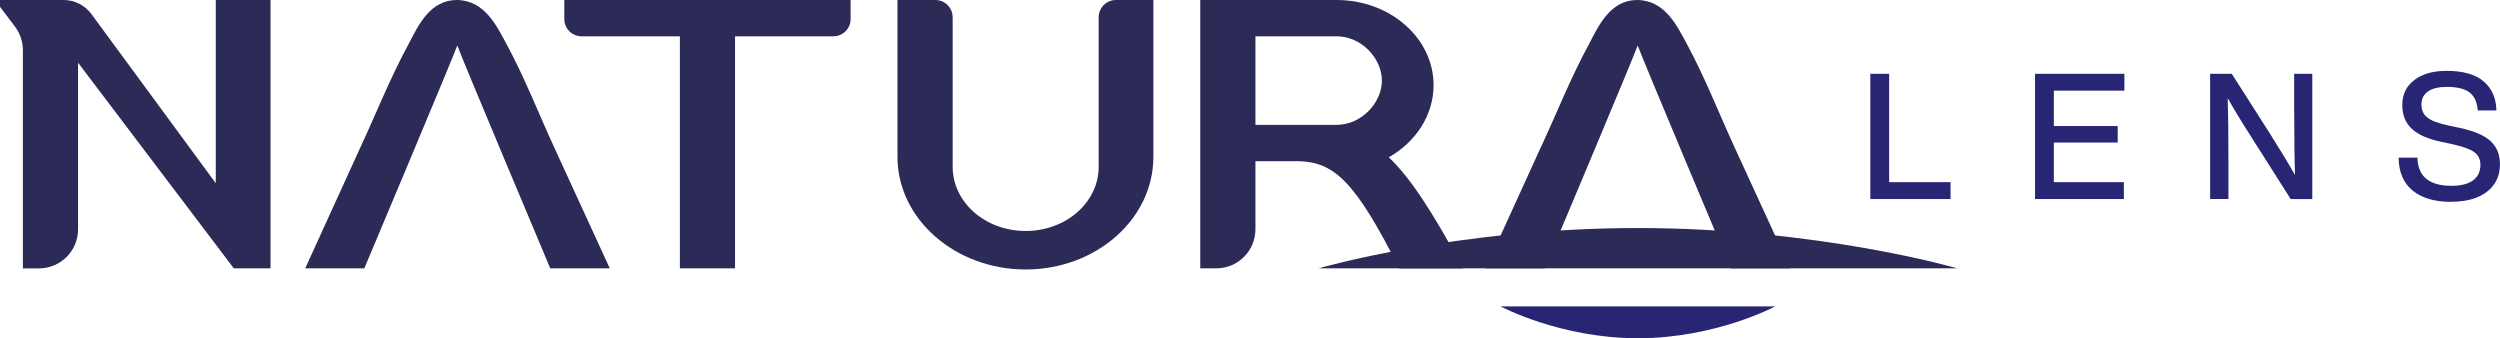 <svg xmlns="http://www.w3.org/2000/svg" id="Camada_2" data-name="Camada 2" viewBox="0 0 478.42 64.73"><defs><style> .cls-1 { fill: #282574; } .cls-2 { fill: #2c2a56; } </style></defs><g id="Camada_1-2" data-name="Camada 1"><g><g><path class="cls-2" d="M294.87,28.2c3.08-6.65,5.74-13.37,9.23-19.79C305.93,4.89,308.17,0,313.32,0c5.41.07,7.65,5.04,9.64,8.69,3.41,6.36,5.99,13,8.98,19.5l10.64,23.16h-11.39s-17.38-41.27-17.79-42.66c-.41,1.39-17.79,42.66-17.79,42.66h-11.31l10.56-23.16Z"></path><path class="cls-2" d="M240.25,30.84v13.03c0,4.13-3.35,7.48-7.48,7.48h-3.08V0h26.11C266.02,0,274.34,7.3,274.34,16.29c0,5.77-3.41,10.88-8.57,13.81,4.16,3.94,8.4,10.52,14.22,21.26h-12.22c-8.4-16.65-12.47-20.37-19.29-20.51h-8.23ZM240.25,6.95v16.94h15.55c4.74,0,8.65-4.23,8.65-8.47s-3.91-8.47-8.65-8.47h-15.55Z"></path><path class="cls-2" d="M41.29,0v35.06L17.5,2.7C16.25,1,14.27,0,12.17,0H0v1.3l2.86,3.78c.98,1.3,1.52,2.89,1.52,4.52v41.76h3.08c4.13,0,7.48-3.35,7.48-7.48V12l29.8,39.35h7.03V0h-10.48Z"></path><path class="cls-2" d="M68.97,28.2c3.08-6.65,5.74-13.37,9.23-19.79C80.03,4.89,82.27,0,87.43,0c5.41.07,7.65,5.04,9.64,8.69,3.41,6.36,5.99,13,8.98,19.5l10.64,23.16h-11.39s-17.38-41.27-17.79-42.66c-.41,1.39-17.79,42.66-17.79,42.66h-11.31l10.56-23.16Z"></path><path class="cls-2" d="M130.11,51.35V6.95h-18.81c-1.83,0-3.31-1.48-3.31-3.31V0h54.79v3.64c0,1.83-1.48,3.31-3.31,3.31h-18.81v44.4h-10.56Z"></path><path class="cls-2" d="M220.72,30.02c0,11.91-10.98,21.55-24.44,21.55s-24.53-9.64-24.53-21.55V0h7.25c1.83,0,3.31,1.48,3.31,3.31v28.62c0,6.79,6.24,12.27,13.97,12.27s13.97-5.48,13.97-12.27V3.31C210.25,1.48,211.73,0,213.55,0h7.17v30.02Z"></path><path class="cls-2" d="M313.45,43.64c-34.65,0-61.11,7.71-61.11,7.71h122.21s-26.46-7.71-61.11-7.71Z"></path><path class="cls-1" d="M313.44,64.73c-14.89,0-26.26-6.09-26.26-6.09h52.52s-11.37,6.09-26.26,6.09Z"></path></g><g><path class="cls-1" d="M361.52,14.12v20.74h11.75v3.23h-15.35V14.12h3.6Z"></path><path class="cls-1" d="M406.54,14.12v3.23h-13.5v6.77h12.22v3.16h-12.22v7.58h13.4v3.23h-17V14.12h17.1Z"></path><path class="cls-1" d="M439.03,21.39v-7.27h3.47v23.97h-4.14l-7.37-11.62c-2.16-3.37-3.72-5.94-4.68-7.71.09,2.67.14,6.69.14,12.05v7.27h-3.5V14.12h4.14l7.41,11.62c2,3.17,3.56,5.75,4.68,7.75-.09-2.69-.14-6.72-.14-12.09Z"></path><path class="cls-1" d="M469.09,38.63c-3.16,0-5.63-.72-7.39-2.16-1.76-1.44-2.65-3.53-2.68-6.3h3.6c.07,3.59,2.24,5.39,6.53,5.39,1.77,0,3.14-.34,4.09-1.03.95-.68,1.43-1.68,1.43-2.98,0-1.05-.39-1.87-1.18-2.44s-2.2-1.08-4.24-1.53l-2.05-.44c-2.47-.5-4.33-1.3-5.59-2.43-1.26-1.12-1.89-2.67-1.89-4.65s.76-3.55,2.29-4.73c1.53-1.18,3.59-1.77,6.19-1.77,3.14,0,5.51.67,7.09,2.02,1.58,1.35,2.4,3.2,2.44,5.56h-3.57c-.11-1.55-.62-2.69-1.53-3.42s-2.37-1.09-4.39-1.09c-1.57,0-2.77.29-3.6.87-.83.58-1.25,1.41-1.25,2.49s.37,1.93,1.11,2.49c.74.61,2.11,1.12,4.11,1.55l2.09.44c2.74.58,4.71,1.43,5.91,2.53,1.2,1.1,1.8,2.58,1.8,4.44,0,2.22-.83,3.97-2.48,5.25-1.65,1.28-3.93,1.92-6.85,1.92Z"></path></g></g></g></svg>